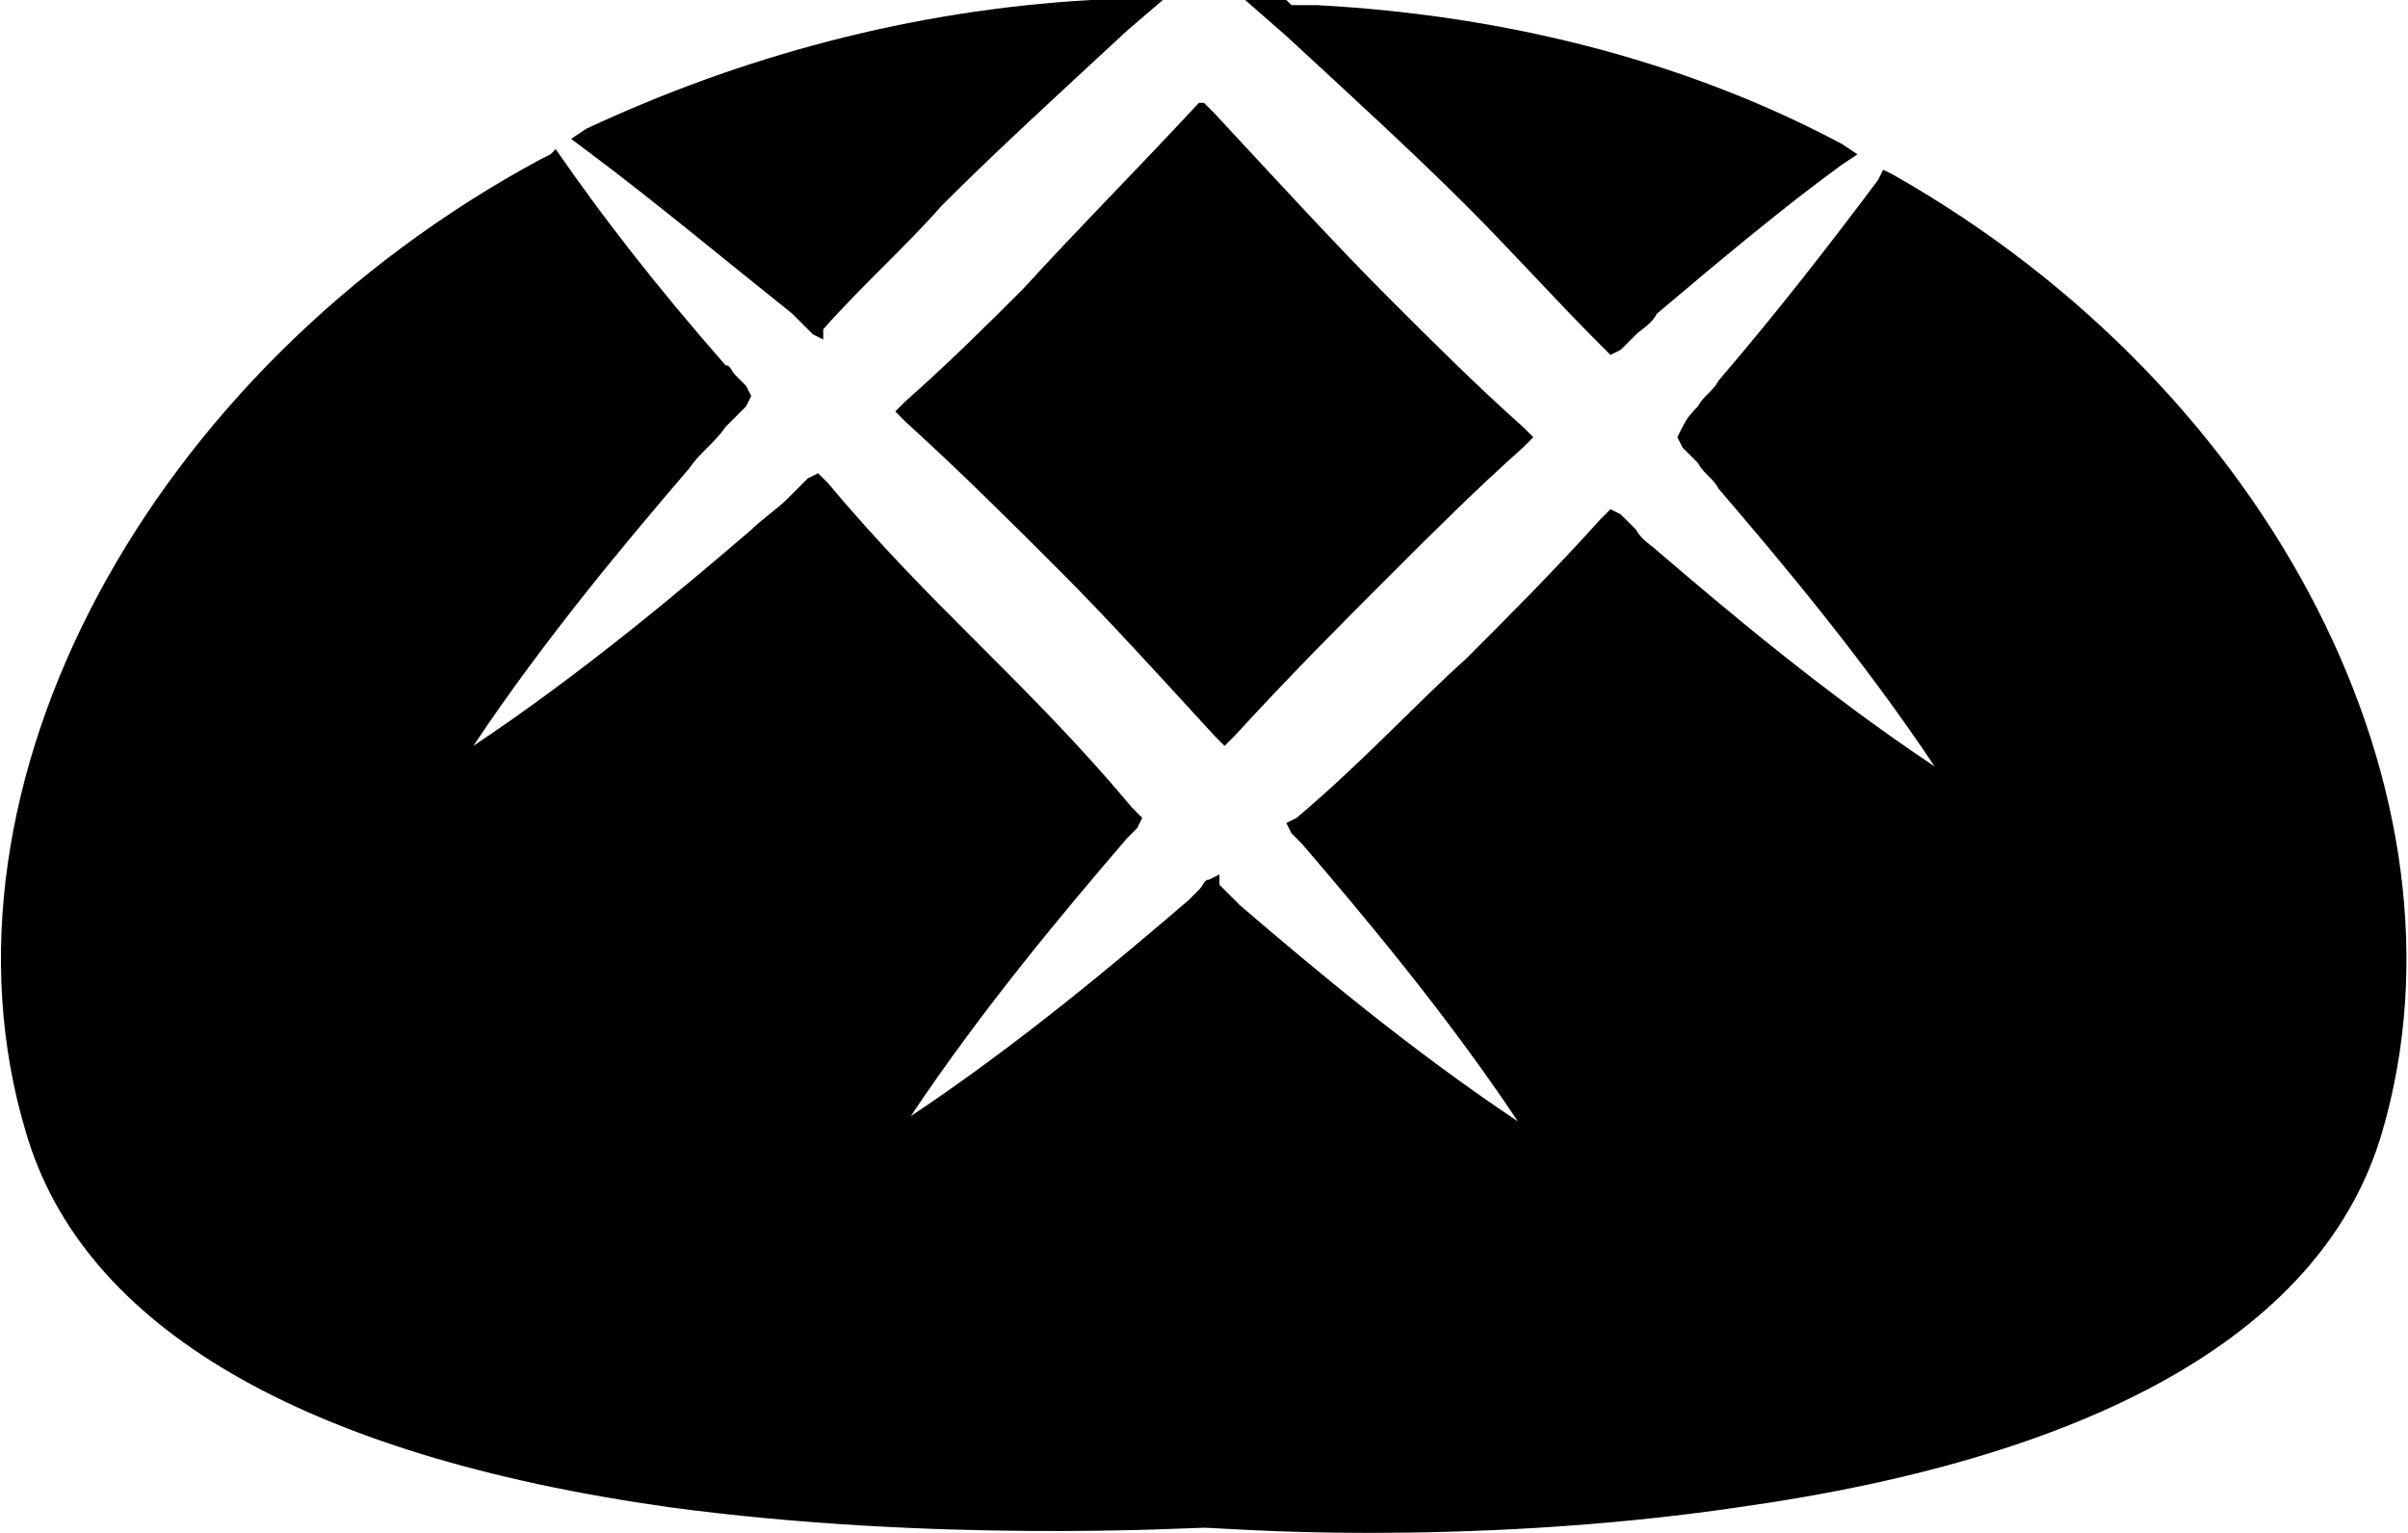 <?xml version="1.0" encoding="utf-8"?>
<!-- Generator: Adobe Illustrator 25.1.0, SVG Export Plug-In . SVG Version: 6.00 Build 0)  -->
<svg version="1.1" id="Calque_1" xmlns="http://www.w3.org/2000/svg" xmlns:xlink="http://www.w3.org/1999/xlink" x="0px" y="0px"
	 viewBox="0 0 46.8 29.8" style="enable-background:new 0 0 46.8 29.8;" xml:space="preserve">
<g>
	<path d="M15.4,6.1c0.1,0.1,0.1,0.1,0.2,0.2c0.1,0.1,0.1,0.1,0.2,0.2l0.2,0.1L16,6.4c0.8-0.9,1.6-1.6,2.3-2.4
		c1.1-1.1,2.2-2.1,3.6-3.4L22.6,0l-0.8,0l0,0l-0.1,0c0,0-0.1,0-0.1,0l-0.4,0l0,0c-3.5,0.2-6.8,1.1-9.8,2.5l-0.3,0.2L11.5,3
		C12.7,3.9,13.9,4.9,15.4,6.1"/>
	<path d="M19.9,5.6c-0.7,0.7-1.4,1.4-2.3,2.2L17.4,8l0.2,0.2c1.1,1,2.1,2,3,2.9c0.9,0.9,1.9,2,3,3.2l0.2,0.2l0.2-0.2
		c1.1-1.2,2.1-2.2,3-3.1c0.8-0.8,1.7-1.7,2.6-2.5l0.2-0.2l-0.2-0.2c-0.9-0.8-1.8-1.7-2.6-2.5c-1-1-2.1-2.2-3.4-3.6l-0.2-0.2L23.3,2
		C22,3.4,20.9,4.5,19.9,5.6"/>
	<path d="M36.8,3.4l-0.2-0.1l-0.1,0.2c-0.9,1.2-1.9,2.5-3.1,3.9c-0.1,0.2-0.3,0.3-0.4,0.5c-0.1,0.1-0.2,0.2-0.3,0.4l-0.1,0.2
		l0.1,0.2c0.1,0.1,0.2,0.2,0.3,0.3c0.1,0.2,0.3,0.3,0.4,0.5c1.2,1.4,2.8,3.3,4.2,5.4c-2.1-1.4-4-3-5.4-4.2c-0.1-0.1-0.3-0.2-0.4-0.4
		c-0.1-0.1-0.2-0.2-0.3-0.3l-0.2-0.1l-0.2,0.2c-0.9,1-1.8,1.9-2.6,2.7c-1,0.9-2,2-3.3,3.1l-0.2,0.1l0.1,0.2c0,0,0.1,0.1,0.1,0.1
		c0,0,0.1,0.1,0.1,0.1c1.2,1.4,2.8,3.3,4.2,5.4c-2.1-1.4-4-3-5.4-4.2c-0.1-0.1-0.1-0.1-0.2-0.2c-0.1-0.1-0.1-0.1-0.2-0.2L23.7,17
		l-0.2,0.1c-0.1,0-0.1,0.1-0.2,0.2c-0.1,0.1-0.1,0.1-0.2,0.2c-1.4,1.2-3.3,2.8-5.4,4.2c1.4-2.1,3-4,4.2-5.4c0,0,0.1-0.1,0.1-0.1
		c0,0,0.1-0.1,0.1-0.1l0.1-0.2l-0.2-0.2C21,14.5,20,13.5,19,12.5c-0.9-0.9-1.9-1.9-2.9-3.1l-0.2-0.2l-0.2,0.1
		c-0.1,0.1-0.3,0.3-0.4,0.4c-0.2,0.2-0.5,0.4-0.7,0.6c-1.4,1.2-3.3,2.8-5.4,4.2c1.4-2.1,3-4,4.2-5.4c0.2-0.3,0.5-0.5,0.7-0.8
		c0.1-0.1,0.3-0.3,0.4-0.4l0.1-0.2l-0.1-0.2c-0.1-0.1-0.1-0.1-0.2-0.2c-0.1-0.1-0.1-0.2-0.2-0.2c-1.4-1.6-2.4-2.9-3.3-4.2L10.7,3
		l-0.2,0.1C2.9,7.2-1.5,15.3,0.5,22c1.1,3.8,5.4,6.3,12.5,7.3c5.2,0.7,10.1,0.4,10.4,0.4c0.2,0,1.4,0.1,3.2,0.1
		c1.9,0,4.5-0.1,7.2-0.5c7.1-1,11.4-3.5,12.5-7.3C48.2,15.5,44.2,7.6,36.8,3.4"/>
	<path d="M25,0.7C26.3,1.9,27.5,3,28.5,4c0.9,0.9,1.7,1.8,2.6,2.7l0.2,0.2l0.2-0.1c0.1-0.1,0.2-0.2,0.3-0.3c0.1-0.1,0.3-0.2,0.4-0.4
		c1.3-1.1,2.5-2.1,3.6-2.9L36.1,3l-0.3-0.2c-3-1.6-6.5-2.5-10.2-2.7l0,0l-0.4,0c0,0,0,0-0.1,0L25,0l0,0l-0.8,0L25,0.7z"/>
</g>
</svg>
